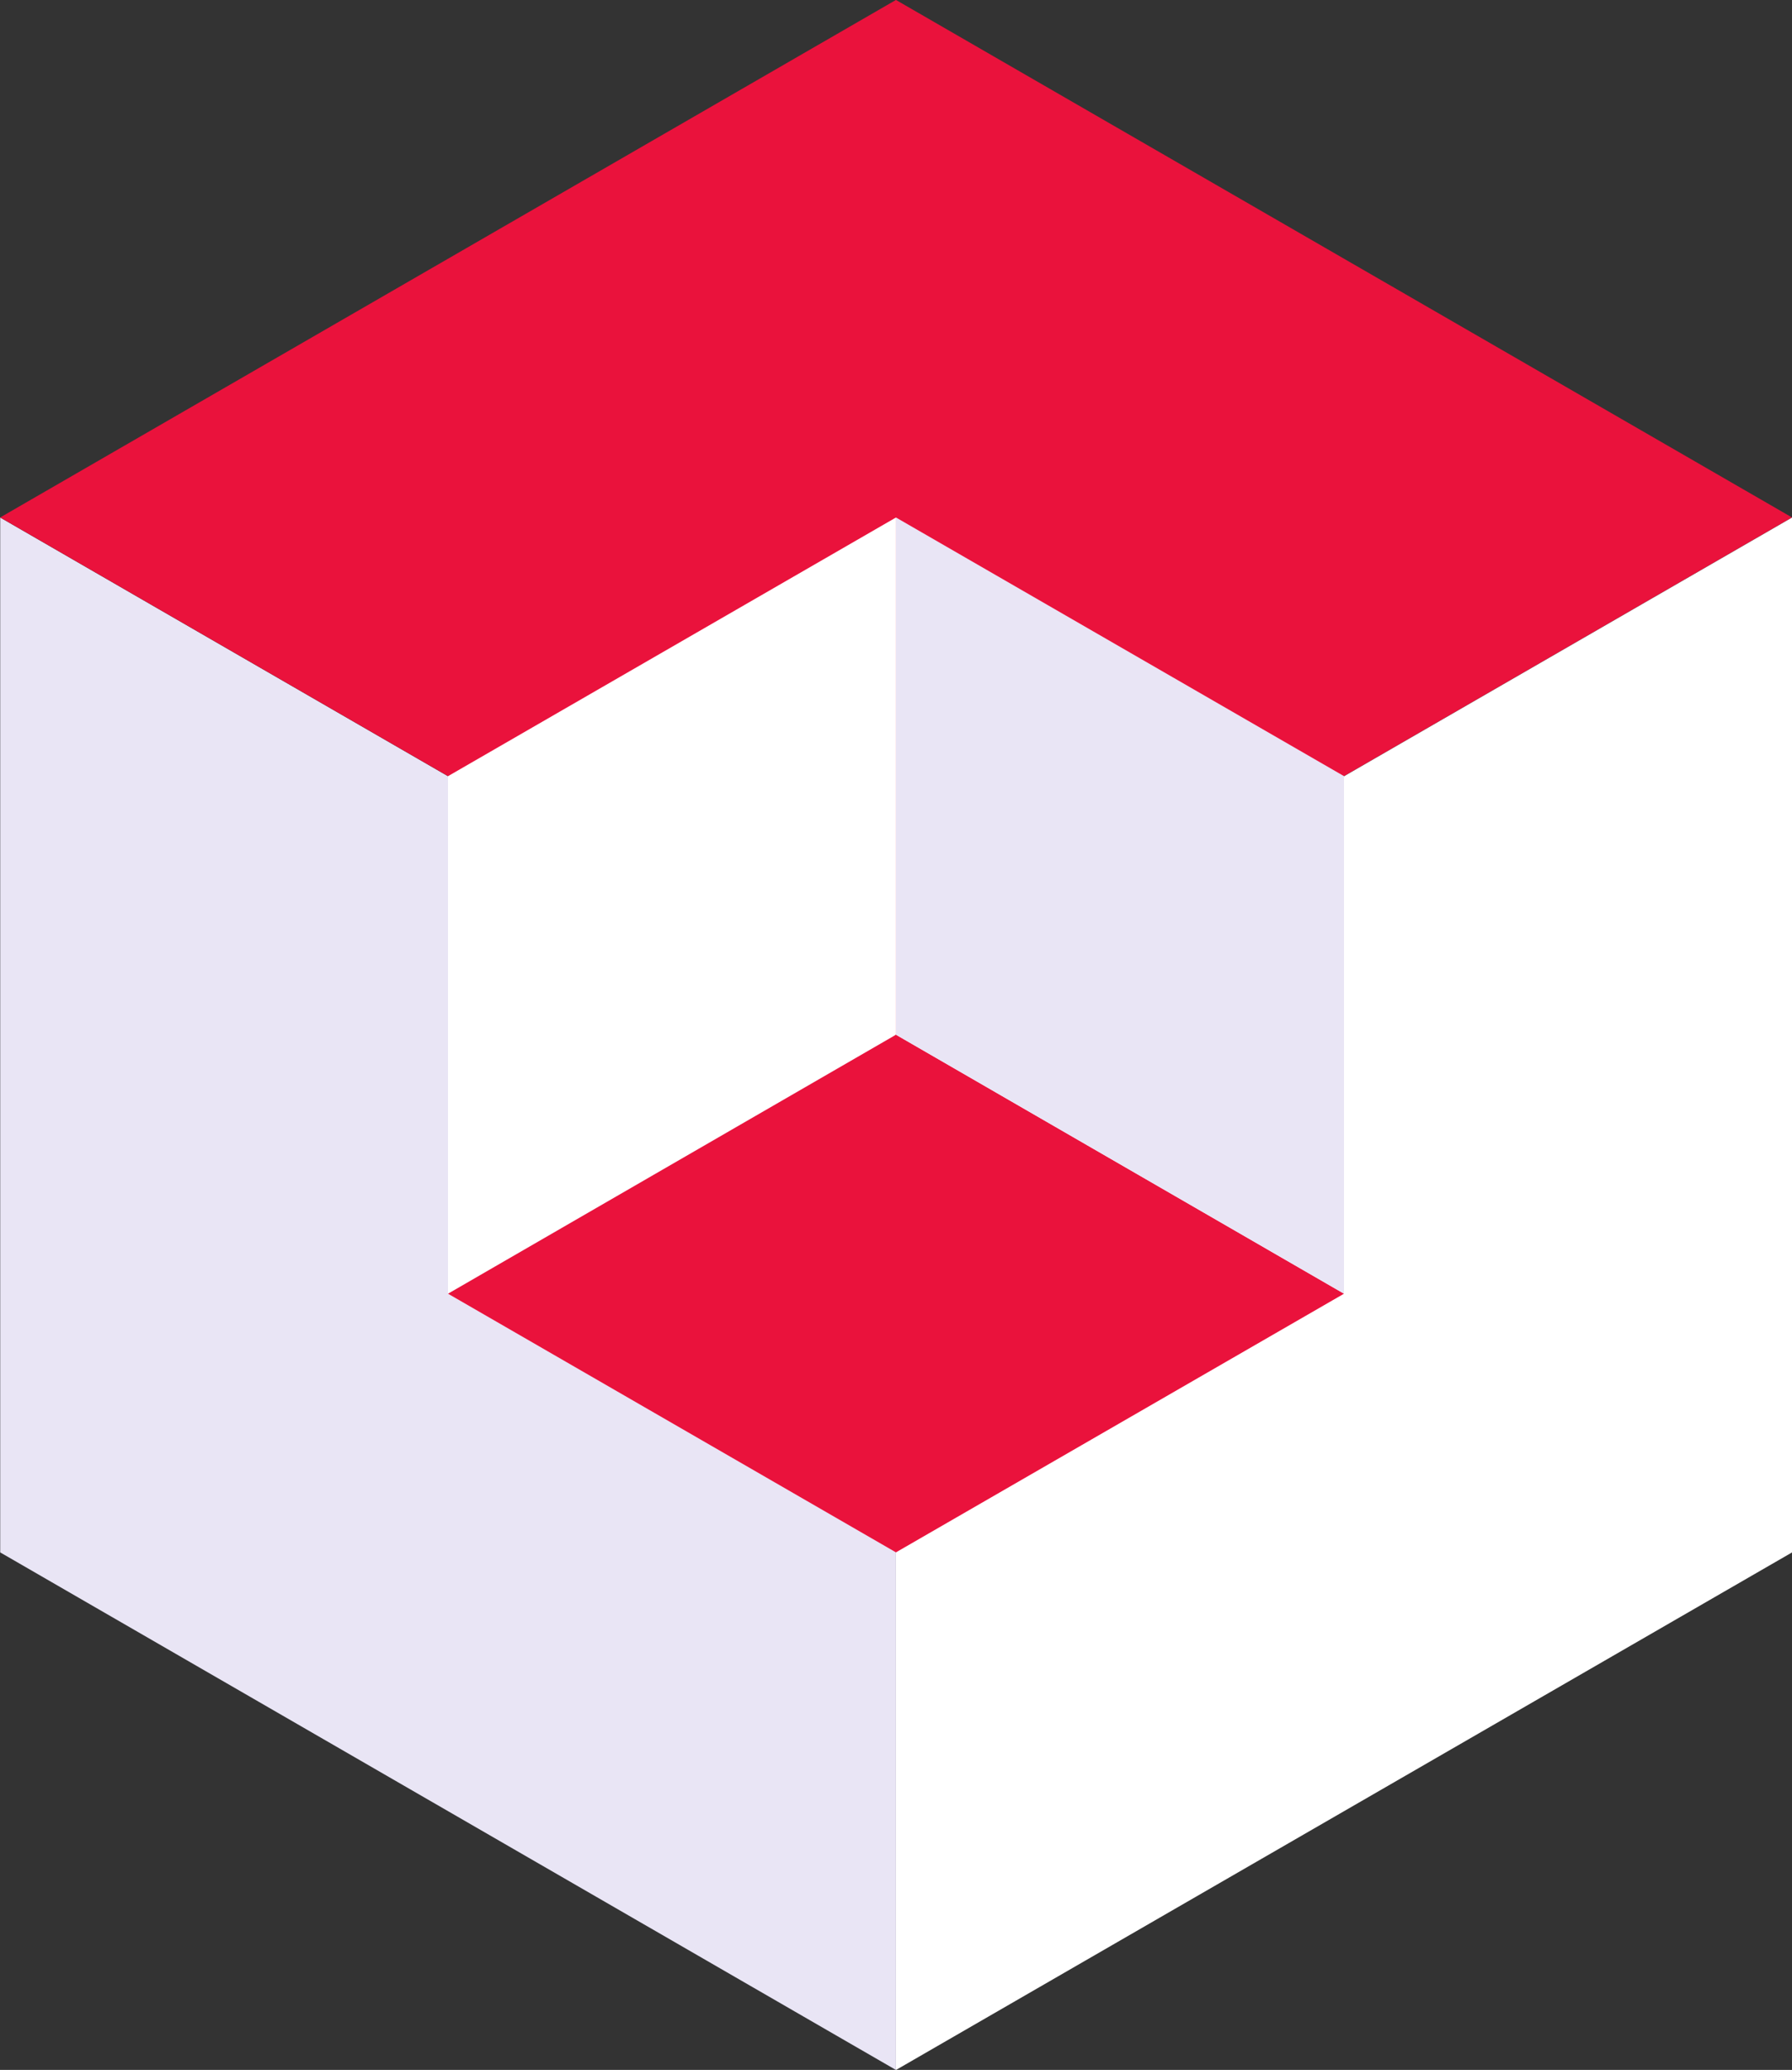 <svg xmlns="http://www.w3.org/2000/svg" viewBox="0 0 34.61 39.966">
  <rect x="0" y="0" width="34.61" height="39.966" fill="#333333" stroke="none"/>
  <g class="Groupe_262" data-name="Groupe 262" transform="translate(-810.253 -535.801)">
    <g class="Groupe_260" data-name="Groupe 260" transform="translate(810.253 535.801)">
      <path class="Tracé_674" data-name="Tracé 674" d="M827.557,570.933l-17.3-9.993V540.959l17.3,9.991Z" transform="translate(-810.253 -530.966)" fill="#e9e5f5"/>
      <path class="Tracé_675" data-name="Tracé 675" d="M827.557,535.8l-17.3,9.992,17.3,9.991,17.306-9.991Z" transform="translate(-810.253 -535.801)" fill="#ea123c"/>
      <path class="Tracé_676" data-name="Tracé 676" d="M819.186,570.933l17.306-9.993V540.959l-17.306,9.991Z" transform="translate(-801.881 -530.966)" fill="#fff"/>
    </g>
    <g class="Groupe_261" data-name="Groupe 261" transform="translate(818.906 545.793)">
      <path class="Tracé_677" data-name="Tracé 677" d="M823.371,540.959l-8.651,4.994v9.992l8.651-5Z" transform="translate(-814.72 -540.959)" fill="#fff"/>
      <path class="Tracé_678" data-name="Tracé 678" d="M823.371,556.107l-8.651-4.994,8.651-5,8.653,5Z" transform="translate(-814.72 -536.126)" fill="#ea123c"/>
      <path class="Tracé_679" data-name="Tracé 679" d="M819.186,540.959l8.653,4.994v9.992l-8.653-5Z" transform="translate(-810.534 -540.959)" fill="#e9e5f5"/>
    </g>
  </g>
</svg>
